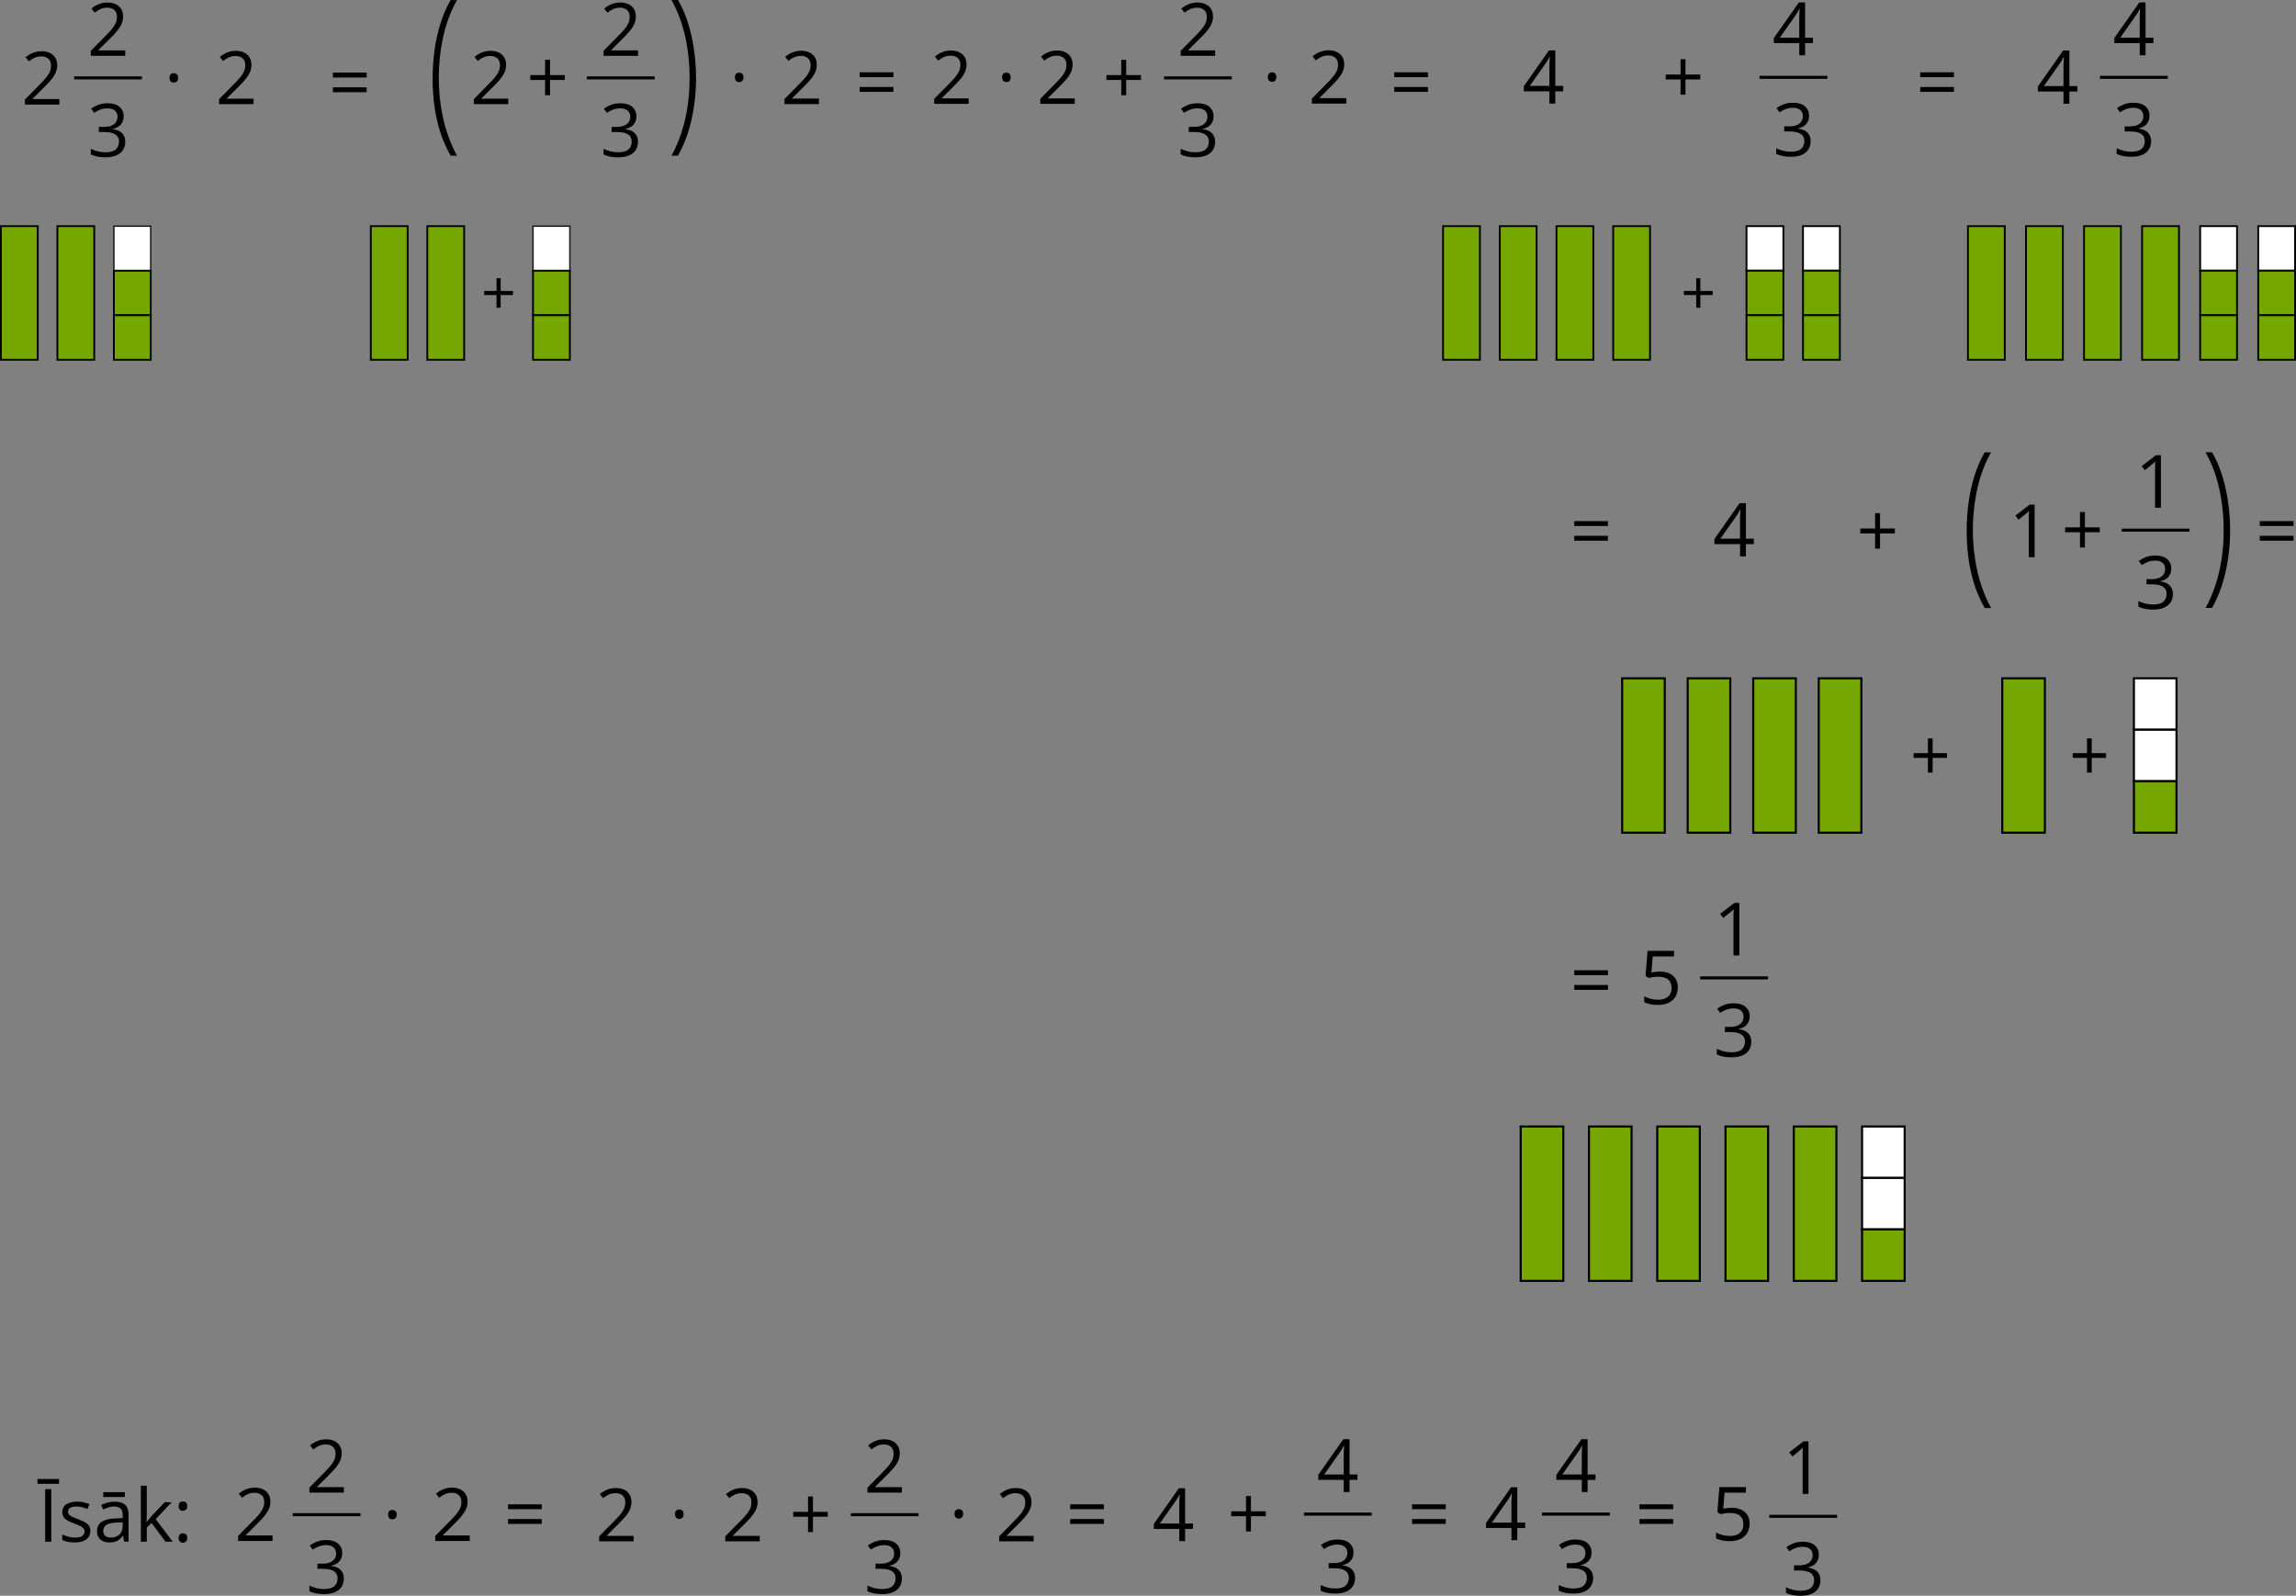 <?xml version="1.0" encoding="UTF-8"?>
<svg id="_Слой_2" data-name="Слой 2" xmlns="http://www.w3.org/2000/svg" width="1553.75" height="1080" viewBox="0 0 1553.75 1080">
  <rect x="0" y="0" width="1553.75" height="1080" fill="#808080" stroke="none"/>
  <defs>
    <style>
      .cls-1 {
        stroke: #1d1d1b;
        stroke-miterlimit: 10;
      }

      .cls-1, .cls-2, .cls-3, .cls-4 {
        fill: #fff;
      }

      .cls-5, .cls-6, .cls-7 {
        fill: #76a600;
      }

      .cls-5, .cls-6, .cls-7, .cls-8, .cls-2, .cls-3, .cls-4 {
        stroke: #000;
        stroke-miterlimit: 22.93;
      }

      .cls-5, .cls-2 {
        stroke-width: 1.22px;
      }

      .cls-6, .cls-4 {
        stroke-width: 1.41px;
      }

      .cls-7, .cls-3 {
        stroke-width: 1.41px;
      }

      .cls-8 {
        fill: none;
        stroke-width: 2.05px;
      }
    </style>
  </defs>
  <g id="_Слой_1-2" data-name="Слой 1">
    <g>
      <path d="M84.76,37.79h-23.31v-3.38l9.52-9.66c1.77-1.78,3.26-3.37,4.47-4.77,1.21-1.4,2.13-2.77,2.76-4.12.63-1.35.95-2.84.95-4.47,0-2.01-.6-3.55-1.79-4.61-1.19-1.06-2.76-1.59-4.71-1.59-1.7,0-3.21.29-4.53.88s-2.66,1.41-4.04,2.48l-2.17-2.73c.94-.79,1.97-1.5,3.08-2.12,1.11-.62,2.3-1.1,3.58-1.46,1.27-.36,2.63-.54,4.08-.54,2.19,0,4.08.38,5.67,1.14,1.59.76,2.82,1.85,3.69,3.26.87,1.41,1.3,3.09,1.3,5.04s-.37,3.63-1.12,5.24c-.75,1.61-1.79,3.21-3.14,4.79-1.35,1.58-2.92,3.26-4.72,5.03l-7.74,7.71v.17h18.18v3.7Z"/>
      <path d="M83.67,78.69c0,1.59-.31,2.97-.92,4.14-.62,1.17-1.48,2.12-2.58,2.86-1.1.74-2.4,1.25-3.89,1.55v.19c2.82.36,4.94,1.27,6.36,2.73,1.42,1.46,2.13,3.37,2.13,5.74,0,2.06-.48,3.89-1.45,5.48-.97,1.59-2.44,2.84-4.43,3.74-1.99.9-4.53,1.35-7.63,1.35-1.88,0-3.62-.15-5.22-.45-1.6-.3-3.13-.8-4.59-1.5v-3.8c1.48.73,3.08,1.3,4.82,1.72,1.74.41,3.41.62,5.04.62,3.24,0,5.59-.64,7.03-1.93,1.44-1.29,2.17-3.05,2.17-5.29,0-1.54-.4-2.79-1.2-3.74s-1.96-1.65-3.46-2.09c-1.5-.45-3.31-.67-5.41-.67h-3.55v-3.46h3.58c1.93,0,3.57-.28,4.92-.85,1.35-.57,2.37-1.37,3.08-2.4.71-1.03,1.06-2.25,1.06-3.66,0-1.8-.6-3.19-1.8-4.17-1.2-.98-2.83-1.47-4.89-1.47-1.27,0-2.42.13-3.46.39-1.04.26-2.01.62-2.92,1.07-.91.45-1.82.98-2.73,1.58l-2.04-2.77c1.3-1.01,2.88-1.87,4.75-2.6,1.87-.73,3.98-1.1,6.35-1.1,3.63,0,6.36.83,8.18,2.48,1.82,1.65,2.73,3.76,2.73,6.33Z"/>
      <line class="cls-8" x1="50.16" y1="52.71" x2="96.05" y2="52.71"/>
      <path d="M114.74,52.68c0-1.14.28-1.94.83-2.42.55-.48,1.22-.72,2.02-.72s1.52.24,2.09.72c.57.48.85,1.29.85,2.42s-.28,1.93-.85,2.45c-.57.51-1.27.77-2.09.77s-1.47-.26-2.02-.77c-.55-.51-.83-1.33-.83-2.45Z"/>
      <path d="M225.29,52.45v-3.29h22.83v3.29h-22.83ZM225.29,62.4v-3.29h22.83v3.29h-22.83Z"/>
      <path d="M431.74,37.79h-23.31v-3.38l9.52-9.66c1.77-1.78,3.26-3.37,4.47-4.77,1.21-1.4,2.13-2.77,2.76-4.12.63-1.35.95-2.84.95-4.47,0-2.01-.6-3.55-1.79-4.61-1.19-1.06-2.76-1.59-4.71-1.59-1.7,0-3.21.29-4.53.88s-2.66,1.41-4.04,2.48l-2.17-2.73c.94-.79,1.97-1.5,3.08-2.12,1.11-.62,2.3-1.1,3.58-1.46,1.27-.36,2.63-.54,4.08-.54,2.19,0,4.08.38,5.67,1.14,1.59.76,2.82,1.85,3.69,3.26.87,1.41,1.3,3.09,1.3,5.04s-.37,3.63-1.12,5.24c-.75,1.61-1.79,3.21-3.14,4.79-1.35,1.58-2.92,3.26-4.72,5.03l-7.74,7.71v.17h18.18v3.7Z"/>
      <path d="M430.64,78.69c0,1.59-.31,2.97-.92,4.14-.62,1.17-1.48,2.12-2.58,2.86-1.1.74-2.4,1.25-3.89,1.55v.19c2.82.36,4.94,1.27,6.36,2.73,1.42,1.46,2.13,3.37,2.13,5.74,0,2.06-.48,3.89-1.45,5.48-.97,1.59-2.44,2.84-4.43,3.74-1.99.9-4.53,1.35-7.63,1.35-1.88,0-3.62-.15-5.22-.45-1.6-.3-3.13-.8-4.59-1.5v-3.8c1.48.73,3.08,1.3,4.82,1.72,1.74.41,3.41.62,5.04.62,3.24,0,5.59-.64,7.03-1.93,1.44-1.29,2.17-3.05,2.17-5.29,0-1.54-.4-2.79-1.2-3.74s-1.96-1.65-3.46-2.09c-1.5-.45-3.31-.67-5.41-.67h-3.55v-3.46h3.58c1.93,0,3.57-.28,4.92-.85,1.35-.57,2.37-1.37,3.08-2.4.71-1.03,1.06-2.25,1.06-3.66,0-1.8-.6-3.19-1.8-4.17-1.2-.98-2.83-1.47-4.89-1.47-1.27,0-2.42.13-3.46.39-1.04.26-2.01.62-2.92,1.07-.91.45-1.82.98-2.73,1.58l-2.04-2.77c1.3-1.01,2.88-1.87,4.75-2.6,1.87-.73,3.98-1.1,6.35-1.1,3.63,0,6.36.83,8.18,2.48,1.82,1.65,2.73,3.76,2.73,6.33Z"/>
      <line class="cls-8" x1="397.14" y1="52.71" x2="443.03" y2="52.71"/>
      <path d="M372.21,50.82h10.03v3.31h-10.03v10.32h-3.33v-10.32h-10.03v-3.31h10.03v-10.37h3.33v10.37Z"/>
      <path d="M292.77,53.18c-.01-6.71.45-13.4,1.39-19.97.9-6.18,2.28-12.2,4.1-17.94,1.75-5.46,3.98-10.57,6.66-15.19h4.31c-4.11,7.25-7.25,15.56-9.24,24.48-2.04,9.21-3.07,18.83-3.05,28.51.01,6.41.5,12.8,1.47,19.06,1.8,12.15,5.52,23.54,10.85,33.29h-4.27c-2.68-4.61-4.95-9.68-6.77-15.1-1.83-5.59-3.2-11.47-4.1-17.52-.93-6.46-1.38-13.04-1.35-19.63Z"/>
      <path d="M469.51,72.75c-.9,6.05-2.27,11.93-4.1,17.52-1.78,5.4-4.01,10.47-6.64,15.08h-4.34c2.66-4.85,4.93-10.13,6.76-15.74,1.82-5.61,3.2-11.5,4.1-17.56.93-6.26,1.4-12.65,1.38-19.06.03-9.68-1-19.3-3.05-28.51-1.98-8.92-5.11-17.23-9.22-24.48h4.43c2.67,4.62,4.9,9.72,6.64,15.19,1.83,5.74,3.21,11.75,4.1,17.94.97,6.56,1.46,13.26,1.47,19.97-.02,6.61-.53,13.2-1.52,19.65Z"/>
      <path d="M497.33,52.35c0-1.14.28-1.94.83-2.42.55-.48,1.22-.72,2.02-.72s1.52.24,2.09.72c.57.48.85,1.29.85,2.42s-.28,1.93-.85,2.45c-.57.51-1.27.77-2.09.77s-1.47-.26-2.02-.77c-.55-.51-.83-1.33-.83-2.45Z"/>
      <path d="M581.78,52.23v-3.29h22.83v3.29h-22.83ZM581.78,62.18v-3.29h22.83v3.29h-22.83Z"/>
      <path d="M678.15,52.35c0-1.14.28-1.94.83-2.42.55-.48,1.22-.72,2.02-.72s1.52.24,2.09.72c.57.48.85,1.29.85,2.42s-.28,1.93-.85,2.45c-.57.51-1.27.77-2.09.77s-1.47-.26-2.02-.77c-.55-.51-.83-1.33-.83-2.45Z"/>
      <path d="M822.3,37.79h-23.31v-3.38l9.52-9.66c1.77-1.78,3.26-3.37,4.47-4.77,1.21-1.4,2.13-2.77,2.76-4.12.63-1.35.95-2.84.95-4.47,0-2.01-.6-3.55-1.79-4.61-1.19-1.06-2.76-1.59-4.71-1.59-1.7,0-3.21.29-4.53.88s-2.66,1.41-4.04,2.48l-2.17-2.73c.94-.79,1.97-1.5,3.08-2.12,1.11-.62,2.3-1.1,3.58-1.46,1.27-.36,2.63-.54,4.08-.54,2.19,0,4.08.38,5.67,1.14,1.59.76,2.82,1.85,3.69,3.26.87,1.41,1.3,3.09,1.3,5.04s-.37,3.63-1.12,5.24c-.75,1.61-1.79,3.21-3.14,4.79-1.35,1.58-2.92,3.26-4.72,5.03l-7.74,7.71v.17h18.18v3.7Z"/>
      <path d="M821.21,78.69c0,1.59-.31,2.97-.92,4.14-.62,1.17-1.48,2.12-2.58,2.86-1.1.74-2.4,1.25-3.89,1.55v.19c2.82.36,4.94,1.27,6.36,2.73,1.42,1.46,2.13,3.37,2.13,5.74,0,2.06-.48,3.89-1.45,5.48-.97,1.59-2.44,2.84-4.43,3.74-1.99.9-4.53,1.35-7.63,1.35-1.88,0-3.62-.15-5.22-.45-1.6-.3-3.13-.8-4.59-1.5v-3.8c1.48.73,3.08,1.3,4.82,1.72,1.74.41,3.41.62,5.04.62,3.24,0,5.59-.64,7.03-1.93,1.44-1.29,2.17-3.05,2.17-5.29,0-1.54-.4-2.79-1.2-3.74s-1.96-1.65-3.46-2.09c-1.5-.45-3.31-.67-5.41-.67h-3.55v-3.46h3.58c1.93,0,3.57-.28,4.92-.85,1.35-.57,2.37-1.37,3.08-2.4.71-1.03,1.06-2.25,1.06-3.66,0-1.8-.6-3.19-1.8-4.17-1.2-.98-2.83-1.47-4.89-1.47-1.27,0-2.42.13-3.46.39-1.04.26-2.01.62-2.92,1.07-.91.45-1.82.98-2.73,1.58l-2.04-2.77c1.3-1.01,2.88-1.87,4.75-2.6,1.87-.73,3.98-1.1,6.35-1.1,3.63,0,6.36.83,8.18,2.48,1.82,1.65,2.73,3.76,2.73,6.33Z"/>
      <line class="cls-8" x1="787.7" y1="52.71" x2="833.59" y2="52.71"/>
      <path d="M762.11,50.82h10.03v3.31h-10.03v10.32h-3.33v-10.32h-10.03v-3.31h10.03v-10.37h3.33v10.37Z"/>
      <path d="M857.95,52.13c0-1.14.28-1.94.83-2.42.55-.48,1.22-.72,2.02-.72s1.52.24,2.09.72c.57.48.85,1.29.85,2.42s-.28,1.93-.85,2.45c-.57.51-1.27.77-2.09.77s-1.47-.26-2.02-.77c-.55-.51-.83-1.33-.83-2.45Z"/>
      <path d="M943.53,52.23v-3.29h22.83v3.29h-22.83ZM943.53,62.18v-3.29h22.83v3.29h-22.83Z"/>
      <path d="M1140.59,50.45h10.03v3.31h-10.03v10.32h-3.33v-10.32h-10.03v-3.31h10.03v-10.37h3.33v10.37Z"/>
      <path d="M1224.2,78.32c0,1.59-.31,2.97-.92,4.14-.62,1.17-1.48,2.12-2.58,2.86-1.1.74-2.4,1.25-3.89,1.55v.19c2.82.36,4.94,1.27,6.36,2.73,1.42,1.46,2.13,3.37,2.13,5.74,0,2.06-.48,3.89-1.45,5.48-.97,1.59-2.44,2.84-4.43,3.74-1.99.9-4.53,1.35-7.63,1.35-1.88,0-3.62-.15-5.22-.45-1.6-.3-3.13-.8-4.59-1.5v-3.8c1.48.73,3.08,1.3,4.82,1.72,1.74.41,3.41.62,5.04.62,3.24,0,5.59-.64,7.03-1.93,1.44-1.29,2.17-3.05,2.17-5.29,0-1.54-.4-2.79-1.2-3.74s-1.96-1.65-3.46-2.09c-1.5-.45-3.31-.67-5.41-.67h-3.55v-3.46h3.58c1.93,0,3.57-.28,4.92-.85,1.35-.57,2.37-1.37,3.08-2.4.71-1.03,1.06-2.25,1.06-3.66,0-1.8-.6-3.19-1.8-4.17-1.2-.98-2.83-1.47-4.89-1.47-1.27,0-2.42.13-3.46.39-1.04.26-2.01.62-2.92,1.07-.91.45-1.82.98-2.73,1.58l-2.04-2.77c1.3-1.01,2.88-1.87,4.75-2.6,1.87-.73,3.98-1.1,6.35-1.1,3.63,0,6.36.83,8.18,2.48,1.82,1.65,2.73,3.76,2.73,6.33Z"/>
      <line class="cls-8" x1="1190.69" y1="52.34" x2="1236.58" y2="52.34"/>
      <path d="M1226.88,29.17h-5.33v8.25h-3.94v-8.25h-17.21v-3.41l16.94-24.12h4.21v23.87h5.33v3.65ZM1217.6,25.52v-11.63c0-.89,0-1.7.02-2.42.02-.72.04-1.4.07-2.02.03-.62.06-1.22.08-1.79.03-.57.05-1.13.06-1.68h-.19c-.31.65-.66,1.33-1.06,2.06-.4.72-.8,1.37-1.21,1.93l-10.98,15.55h13.19Z"/>
      <path d="M1299.44,52.23v-3.29h22.83v3.29h-22.83ZM1299.44,62.18v-3.29h22.83v3.29h-22.83Z"/>
      <path d="M1454.6,78.32c0,1.59-.31,2.97-.92,4.14-.62,1.17-1.48,2.12-2.58,2.86-1.1.74-2.4,1.25-3.89,1.55v.19c2.82.36,4.94,1.27,6.36,2.73,1.42,1.46,2.13,3.37,2.13,5.74,0,2.06-.48,3.89-1.45,5.48-.97,1.59-2.44,2.84-4.43,3.74-1.99.9-4.53,1.35-7.63,1.35-1.88,0-3.62-.15-5.22-.45-1.6-.3-3.13-.8-4.59-1.5v-3.8c1.48.73,3.08,1.3,4.82,1.72,1.74.41,3.41.62,5.04.62,3.24,0,5.59-.64,7.03-1.93,1.44-1.29,2.17-3.05,2.17-5.29,0-1.54-.4-2.79-1.2-3.74s-1.96-1.65-3.46-2.09c-1.5-.45-3.31-.67-5.41-.67h-3.55v-3.46h3.58c1.93,0,3.57-.28,4.92-.85,1.35-.57,2.37-1.37,3.08-2.4.71-1.03,1.06-2.25,1.06-3.66,0-1.8-.6-3.19-1.8-4.17-1.2-.98-2.83-1.47-4.89-1.47-1.27,0-2.42.13-3.46.39-1.04.26-2.01.62-2.92,1.07-.91.45-1.82.98-2.73,1.58l-2.04-2.77c1.3-1.01,2.88-1.87,4.75-2.6,1.87-.73,3.98-1.1,6.35-1.1,3.63,0,6.36.83,8.18,2.48,1.82,1.65,2.73,3.76,2.73,6.33Z"/>
      <line class="cls-8" x1="1421.09" y1="52.34" x2="1466.98" y2="52.34"/>
      <path d="M1457.27,29.17h-5.33v8.25h-3.94v-8.25h-17.21v-3.41l16.94-24.12h4.21v23.87h5.33v3.65ZM1448,25.52v-11.63c0-.89,0-1.7.02-2.42.02-.72.04-1.4.07-2.02.03-.62.06-1.22.08-1.79.03-.57.05-1.13.06-1.68h-.19c-.31.65-.66,1.33-1.06,2.06-.4.72-.8,1.37-1.21,1.93l-10.98,15.55h13.19Z"/>
      <rect class="cls-1" x="77.07" y="153.06" width="24.94" height="30.15"/>
      <rect class="cls-5" x="77.07" y="183.2" width="24.94" height="30.15"/>
      <rect class="cls-5" x="77.07" y="213.35" width="24.94" height="30.15"/>
      <rect class="cls-5" x="38.84" y="153.06" width="24.94" height="90.43"/>
      <rect class="cls-5" x=".61" y="153.06" width="24.94" height="90.43"/>
      <rect class="cls-1" x="360.7" y="153.06" width="24.94" height="30.15"/>
      <rect class="cls-5" x="360.7" y="183.2" width="24.94" height="30.15"/>
      <rect class="cls-5" x="360.7" y="213.35" width="24.94" height="30.15"/>
      <rect class="cls-5" x="289.17" y="153.06" width="24.94" height="90.43"/>
      <rect class="cls-5" x="250.94" y="153.06" width="24.94" height="90.43"/>
      <path d="M338.8,196.92h8.36v2.76h-8.36v8.6h-2.78v-8.6h-8.36v-2.76h8.36v-8.64h2.78v8.64Z"/>
      <rect class="cls-5" x="976.55" y="153.06" width="24.94" height="90.43"/>
      <rect class="cls-5" x="1014.93" y="153.06" width="24.94" height="90.43"/>
      <rect class="cls-5" x="1053.3" y="153.06" width="24.94" height="90.43"/>
      <rect class="cls-5" x="1091.68" y="153.06" width="24.94" height="90.43"/>
      <rect class="cls-2" x="1220.13" y="153.06" width="24.94" height="30.15"/>
      <rect class="cls-5" x="1220.13" y="183.2" width="24.94" height="30.15"/>
      <rect class="cls-5" x="1220.13" y="213.35" width="24.94" height="30.15"/>
      <rect class="cls-2" x="1181.9" y="153.06" width="24.94" height="30.15"/>
      <rect class="cls-5" x="1181.9" y="183.2" width="24.94" height="30.15"/>
      <rect class="cls-5" x="1181.9" y="213.35" width="24.94" height="30.15"/>
      <path d="M1150.65,196.92h8.36v2.76h-8.36v8.6h-2.78v-8.6h-8.36v-2.76h8.36v-8.64h2.78v8.64Z"/>
      <rect class="cls-5" x="1331.74" y="153.06" width="24.94" height="90.43"/>
      <rect class="cls-5" x="1371.03" y="153.06" width="24.94" height="90.43"/>
      <rect class="cls-5" x="1410.32" y="153.06" width="24.94" height="90.43"/>
      <rect class="cls-5" x="1449.61" y="153.06" width="24.94" height="90.43"/>
      <rect class="cls-2" x="1528.19" y="153.06" width="24.94" height="30.15"/>
      <rect class="cls-5" x="1528.19" y="183.2" width="24.94" height="30.15"/>
      <rect class="cls-5" x="1528.19" y="213.35" width="24.94" height="30.15"/>
      <rect class="cls-2" x="1488.9" y="153.06" width="24.94" height="30.15"/>
      <rect class="cls-5" x="1488.9" y="183.2" width="24.94" height="30.15"/>
      <rect class="cls-5" x="1488.9" y="213.35" width="24.94" height="30.15"/>
      <path d="M1065.33,355.99v-3.29h22.83v3.29h-22.83ZM1065.33,365.94v-3.29h22.83v3.29h-22.83Z"/>
      <path d="M1272.25,357.69h10.03v3.31h-10.03v10.32h-3.33v-10.32h-10.03v-3.31h10.03v-10.37h3.33v10.37Z"/>
      <path d="M1469.34,384.78c0,1.59-.31,2.97-.92,4.14-.62,1.17-1.48,2.12-2.58,2.86-1.1.74-2.4,1.25-3.89,1.55v.19c2.82.36,4.94,1.27,6.36,2.73,1.42,1.46,2.13,3.37,2.13,5.74,0,2.06-.48,3.89-1.45,5.48-.97,1.59-2.44,2.84-4.43,3.74-1.99.9-4.53,1.35-7.63,1.35-1.88,0-3.62-.15-5.22-.45-1.6-.3-3.13-.8-4.59-1.5v-3.8c1.48.73,3.08,1.3,4.82,1.72,1.74.41,3.41.62,5.04.62,3.24,0,5.59-.64,7.03-1.93,1.44-1.29,2.17-3.05,2.17-5.29,0-1.54-.4-2.79-1.2-3.74s-1.96-1.65-3.46-2.09c-1.5-.45-3.31-.67-5.41-.67h-3.55v-3.46h3.58c1.93,0,3.57-.28,4.92-.85,1.35-.57,2.37-1.37,3.08-2.4.71-1.03,1.06-2.25,1.06-3.66,0-1.8-.6-3.19-1.8-4.17-1.2-.98-2.83-1.47-4.89-1.47-1.27,0-2.42.13-3.46.39-1.04.26-2.01.62-2.92,1.07-.91.45-1.82.98-2.73,1.58l-2.04-2.77c1.3-1.01,2.88-1.87,4.75-2.6,1.87-.73,3.98-1.1,6.35-1.1,3.63,0,6.36.83,8.18,2.48,1.82,1.65,2.73,3.76,2.73,6.33Z"/>
      <line class="cls-8" x1="1435.83" y1="358.8" x2="1481.72" y2="358.8"/>
      <path d="M1410.9,356.91h10.03v3.31h-10.03v10.32h-3.33v-10.32h-10.03v-3.31h10.03v-10.37h3.33v10.37Z"/>
      <path d="M1330.9,359.27c-.01-6.71.45-13.4,1.39-19.97.9-6.18,2.28-12.2,4.1-17.94,1.75-5.46,3.98-10.57,6.66-15.19h4.31c-4.11,7.25-7.25,15.56-9.24,24.48-2.04,9.21-3.07,18.83-3.05,28.51.01,6.41.5,12.8,1.47,19.06,1.8,12.15,5.52,23.54,10.85,33.29h-4.27c-2.68-4.61-4.95-9.68-6.77-15.1-1.83-5.59-3.2-11.47-4.1-17.52-.93-6.46-1.38-13.04-1.35-19.63Z"/>
      <path d="M1507.65,378.84c-.9,6.05-2.27,11.93-4.1,17.52-1.78,5.4-4.01,10.47-6.64,15.08h-4.34c2.66-4.85,4.93-10.13,6.76-15.74,1.82-5.61,3.2-11.5,4.1-17.56.93-6.26,1.4-12.65,1.38-19.06.03-9.68-1-19.3-3.05-28.51-1.98-8.92-5.11-17.23-9.22-24.48h4.43c2.67,4.62,4.9,9.72,6.64,15.19,1.83,5.74,3.21,11.75,4.1,17.94.97,6.56,1.46,13.26,1.47,19.97-.02,6.61-.53,13.2-1.52,19.65Z"/>
      <path d="M1462.32,343.63h-3.94v-25.21c0-.96,0-1.78.01-2.47,0-.69.02-1.32.05-1.9.02-.58.06-1.16.11-1.76-.5.52-.97.96-1.41,1.33s-.98.82-1.63,1.35l-4.06,3.26-2.12-2.75,9.64-7.42h3.36v35.58Z"/>
      <path d="M1529.25,355.99v-3.29h22.83v3.29h-22.83ZM1529.25,365.94v-3.29h22.83v3.29h-22.83Z"/>
      <rect class="cls-6" x="1097.75" y="459.07" width="28.82" height="104.5"/>
      <rect class="cls-6" x="1142.1" y="459.07" width="28.82" height="104.5"/>
      <rect class="cls-6" x="1186.45" y="459.07" width="28.82" height="104.5"/>
      <rect class="cls-6" x="1230.79" y="459.07" width="28.82" height="104.5"/>
      <rect class="cls-6" x="1354.97" y="459.07" width="28.82" height="104.5"/>
      <rect class="cls-4" x="1444.06" y="459.07" width="28.82" height="34.83"/>
      <rect class="cls-4" x="1444.06" y="493.9" width="28.82" height="34.83"/>
      <rect class="cls-6" x="1444.06" y="528.74" width="28.82" height="34.83"/>
      <path d="M1307.86,509.75h9.66v3.19h-9.66v9.94h-3.21v-9.94h-9.66v-3.19h9.66v-9.98h3.21v9.98Z"/>
      <path d="M1415.53,509.75h9.66v3.19h-9.66v9.94h-3.21v-9.94h-9.66v-3.19h9.66v-9.98h3.21v9.98Z"/>
      <path d="M1065.33,659.97v-3.29h22.83v3.29h-22.83ZM1065.33,669.92v-3.29h22.83v3.29h-22.83Z"/>
      <path d="M1184.04,687.82c0,1.59-.31,2.97-.92,4.14-.62,1.17-1.48,2.12-2.58,2.86-1.1.74-2.4,1.25-3.89,1.55v.19c2.82.36,4.94,1.27,6.36,2.73,1.42,1.46,2.13,3.37,2.13,5.74,0,2.06-.48,3.89-1.45,5.48-.97,1.59-2.44,2.84-4.43,3.74-1.99.9-4.53,1.35-7.63,1.35-1.88,0-3.62-.15-5.22-.45-1.6-.3-3.13-.8-4.59-1.5v-3.8c1.48.73,3.08,1.3,4.82,1.72,1.74.41,3.41.62,5.04.62,3.24,0,5.59-.64,7.03-1.93,1.44-1.29,2.17-3.05,2.17-5.29,0-1.54-.4-2.79-1.2-3.74s-1.96-1.65-3.46-2.09c-1.5-.45-3.31-.67-5.41-.67h-3.55v-3.46h3.58c1.93,0,3.57-.28,4.92-.85,1.35-.57,2.37-1.37,3.08-2.4.71-1.03,1.06-2.25,1.06-3.66,0-1.8-.6-3.19-1.8-4.17-1.2-.98-2.83-1.47-4.89-1.47-1.27,0-2.42.13-3.46.39-1.04.26-2.01.62-2.92,1.07-.91.45-1.82.98-2.73,1.58l-2.04-2.77c1.3-1.01,2.88-1.87,4.75-2.6,1.87-.73,3.98-1.1,6.35-1.1,3.63,0,6.36.83,8.18,2.48,1.82,1.65,2.73,3.76,2.73,6.33Z"/>
      <line class="cls-8" x1="1150.53" y1="661.84" x2="1196.42" y2="661.84"/>
      <path d="M1177.02,646.66h-3.94v-25.21c0-.96,0-1.78.01-2.47,0-.69.02-1.32.05-1.9.02-.58.06-1.16.11-1.76-.5.52-.97.96-1.41,1.33s-.98.82-1.63,1.35l-4.06,3.26-2.12-2.75,9.64-7.42h3.36v35.58Z"/>
      <rect class="cls-7" x="1029.09" y="762.4" width="28.82" height="104.5"/>
      <rect class="cls-7" x="1075.3" y="762.4" width="28.82" height="104.5"/>
      <rect class="cls-7" x="1121.5" y="762.4" width="28.82" height="104.5"/>
      <rect class="cls-7" x="1167.7" y="762.4" width="28.82" height="104.5"/>
      <rect class="cls-7" x="1213.9" y="762.4" width="28.82" height="104.5"/>
      <rect class="cls-3" x="1260.1" y="762.4" width="28.82" height="34.83"/>
      <rect class="cls-3" x="1260.1" y="797.24" width="28.82" height="34.83"/>
      <rect class="cls-7" x="1260.1" y="832.07" width="28.82" height="34.83"/>
      <path d="M40.16,70.76h-23.31v-3.38l9.52-9.66c1.77-1.78,3.26-3.37,4.47-4.77,1.21-1.4,2.13-2.77,2.76-4.12.63-1.35.95-2.84.95-4.47,0-2.01-.6-3.55-1.79-4.61-1.19-1.06-2.76-1.59-4.71-1.59-1.7,0-3.21.29-4.53.88s-2.66,1.41-4.04,2.48l-2.17-2.73c.94-.79,1.97-1.5,3.08-2.12,1.11-.62,2.3-1.1,3.58-1.46,1.27-.36,2.63-.54,4.08-.54,2.19,0,4.08.38,5.67,1.14,1.59.76,2.82,1.85,3.69,3.26.87,1.41,1.3,3.09,1.3,5.04s-.37,3.63-1.12,5.24c-.75,1.61-1.79,3.21-3.14,4.79-1.35,1.58-2.92,3.26-4.72,5.03l-7.74,7.71v.17h18.18v3.7Z"/>
      <path d="M171.59,70.49h-23.31v-3.38l9.52-9.66c1.77-1.78,3.26-3.37,4.47-4.77,1.21-1.4,2.13-2.77,2.76-4.12.63-1.35.95-2.84.95-4.47,0-2.01-.6-3.55-1.79-4.61-1.19-1.06-2.76-1.59-4.71-1.59-1.7,0-3.21.29-4.53.88s-2.66,1.41-4.04,2.48l-2.17-2.73c.94-.79,1.97-1.5,3.08-2.12,1.11-.62,2.3-1.1,3.58-1.46,1.27-.36,2.63-.54,4.08-.54,2.19,0,4.08.38,5.67,1.14,1.59.76,2.82,1.85,3.69,3.26.87,1.41,1.3,3.09,1.3,5.04s-.37,3.63-1.12,5.24c-.75,1.61-1.79,3.21-3.14,4.79-1.35,1.58-2.92,3.26-4.72,5.03l-7.74,7.71v.17h18.18v3.7Z"/>
      <path d="M343.95,70.49h-23.31v-3.38l9.52-9.66c1.77-1.78,3.26-3.37,4.47-4.77,1.21-1.4,2.13-2.77,2.76-4.12.63-1.35.95-2.84.95-4.47,0-2.01-.6-3.55-1.79-4.61-1.19-1.06-2.76-1.59-4.71-1.59-1.7,0-3.21.29-4.53.88s-2.66,1.41-4.04,2.48l-2.17-2.73c.94-.79,1.97-1.5,3.08-2.12,1.11-.62,2.3-1.1,3.58-1.46,1.27-.36,2.63-.54,4.08-.54,2.19,0,4.08.38,5.67,1.14,1.59.76,2.82,1.85,3.69,3.26.87,1.41,1.3,3.09,1.3,5.04s-.37,3.63-1.12,5.24c-.75,1.61-1.79,3.21-3.14,4.79-1.35,1.58-2.92,3.26-4.72,5.03l-7.74,7.71v.17h18.18v3.7Z"/>
      <path d="M554.18,70.43h-23.31v-3.38l9.52-9.66c1.77-1.78,3.26-3.37,4.47-4.77,1.21-1.4,2.13-2.77,2.76-4.12.63-1.35.95-2.84.95-4.47,0-2.01-.6-3.55-1.79-4.61-1.19-1.06-2.76-1.59-4.71-1.59-1.7,0-3.21.29-4.53.88s-2.66,1.41-4.04,2.48l-2.17-2.73c.94-.79,1.97-1.5,3.08-2.12,1.11-.62,2.3-1.1,3.58-1.46,1.27-.36,2.63-.54,4.08-.54,2.19,0,4.08.38,5.67,1.14,1.59.76,2.82,1.85,3.69,3.26.87,1.41,1.3,3.09,1.3,5.04s-.37,3.63-1.12,5.24c-.75,1.61-1.79,3.21-3.14,4.79-1.35,1.58-2.92,3.26-4.72,5.03l-7.74,7.71v.17h18.18v3.7Z"/>
      <path d="M655.52,70.27h-23.31v-3.38l9.52-9.66c1.77-1.78,3.26-3.37,4.47-4.77,1.21-1.4,2.13-2.77,2.76-4.12.63-1.35.95-2.84.95-4.47,0-2.01-.6-3.55-1.79-4.61-1.19-1.06-2.76-1.59-4.71-1.59-1.7,0-3.21.29-4.53.88s-2.66,1.41-4.04,2.48l-2.17-2.73c.94-.79,1.97-1.5,3.08-2.12,1.11-.62,2.3-1.1,3.58-1.46,1.27-.36,2.63-.54,4.08-.54,2.19,0,4.08.38,5.67,1.14,1.59.76,2.82,1.85,3.69,3.26.87,1.41,1.3,3.09,1.3,5.04s-.37,3.63-1.12,5.24c-.75,1.61-1.79,3.21-3.14,4.79-1.35,1.58-2.92,3.26-4.72,5.03l-7.74,7.71v.17h18.18v3.7Z"/>
      <path d="M727.3,70.27h-23.31v-3.38l9.52-9.66c1.77-1.78,3.26-3.37,4.47-4.77,1.21-1.4,2.13-2.77,2.76-4.12.63-1.35.95-2.84.95-4.47,0-2.01-.6-3.55-1.79-4.61-1.19-1.06-2.76-1.59-4.71-1.59-1.7,0-3.21.29-4.53.88s-2.66,1.41-4.04,2.48l-2.17-2.73c.94-.79,1.97-1.5,3.08-2.12,1.11-.62,2.3-1.1,3.58-1.46,1.27-.36,2.63-.54,4.08-.54,2.19,0,4.08.38,5.67,1.14,1.59.76,2.82,1.85,3.69,3.26.87,1.41,1.3,3.09,1.3,5.04s-.37,3.63-1.12,5.24c-.75,1.61-1.79,3.21-3.14,4.79-1.35,1.58-2.92,3.26-4.72,5.03l-7.74,7.71v.17h18.18v3.7Z"/>
      <path d="M911.08,70.12h-23.31v-3.38l9.52-9.66c1.77-1.78,3.26-3.37,4.47-4.77,1.21-1.4,2.13-2.77,2.76-4.12.63-1.35.95-2.84.95-4.47,0-2.01-.6-3.55-1.79-4.61-1.19-1.06-2.76-1.59-4.71-1.59-1.7,0-3.21.29-4.53.88s-2.66,1.41-4.04,2.48l-2.17-2.73c.94-.79,1.97-1.5,3.08-2.12,1.11-.62,2.3-1.1,3.58-1.46,1.27-.36,2.63-.54,4.08-.54,2.19,0,4.08.38,5.67,1.14,1.59.76,2.82,1.85,3.69,3.26.87,1.41,1.3,3.09,1.3,5.04s-.37,3.63-1.12,5.24c-.75,1.61-1.79,3.21-3.14,4.79-1.35,1.58-2.92,3.26-4.72,5.03l-7.74,7.71v.17h18.18v3.7Z"/>
      <path d="M1057.86,61.81h-5.37v8.31h-3.97v-8.31h-17.34v-3.43l17.07-24.3h4.24v24.06h5.37v3.68ZM1048.52,58.13v-11.72c0-.9,0-1.71.02-2.44.02-.73.04-1.41.07-2.04.03-.63.06-1.23.09-1.8.02-.57.04-1.14.06-1.69h-.2c-.31.65-.67,1.34-1.07,2.07-.4.73-.81,1.38-1.21,1.95l-11.06,15.67h13.29Z"/>
      <path d="M1405.76,61.94h-5.37v8.31h-3.97v-8.31h-17.34v-3.43l17.07-24.3h4.24v24.06h5.37v3.68ZM1396.42,58.26v-11.72c0-.9,0-1.71.02-2.44.02-.73.04-1.41.07-2.04.03-.63.06-1.23.09-1.8.02-.57.04-1.14.06-1.69h-.2c-.31.65-.67,1.34-1.07,2.07-.4.73-.81,1.38-1.21,1.95l-11.06,15.67h13.29Z"/>
      <path d="M1186.86,368.25h-5.37v8.31h-3.97v-8.31h-17.34v-3.43l17.07-24.3h4.24v24.06h5.37v3.68ZM1177.52,364.57v-11.72c0-.9,0-1.71.02-2.44.02-.73.04-1.41.07-2.04.03-.63.06-1.23.09-1.8.02-.57.04-1.14.06-1.69h-.2c-.31.65-.67,1.34-1.07,2.07-.4.73-.81,1.38-1.21,1.95l-11.06,15.67h13.29Z"/>
      <path d="M1376.86,377.11h-3.94v-25.21c0-.96,0-1.78.01-2.47,0-.69.02-1.32.05-1.9.02-.58.06-1.16.11-1.76-.5.52-.97.96-1.41,1.33s-.98.82-1.63,1.35l-4.06,3.26-2.12-2.75,9.64-7.42h3.36v35.58Z"/>
      <path d="M1123.3,657.57c2.45,0,4.58.42,6.39,1.25,1.81.83,3.21,2.04,4.21,3.62,1,1.58,1.49,3.5,1.49,5.75,0,2.47-.53,4.59-1.6,6.38-1.07,1.79-2.61,3.16-4.62,4.12-2.01.96-4.41,1.44-7.21,1.44-1.88,0-3.62-.16-5.23-.49-1.61-.33-2.97-.82-4.07-1.48v-3.9c1.2.72,2.66,1.3,4.37,1.73,1.71.43,3.37.64,4.99.64,1.83,0,3.43-.29,4.8-.88,1.37-.58,2.44-1.47,3.21-2.67.77-1.19,1.15-2.69,1.15-4.5,0-2.4-.74-4.26-2.21-5.57-1.47-1.31-3.8-1.96-6.97-1.96-1.02,0-2.14.08-3.36.25-1.22.16-2.22.35-3.01.54l-2.07-1.36,1.38-16.93h17.94v3.75h-14.44l-.91,10.88c.63-.13,1.43-.27,2.42-.41.99-.14,2.11-.21,3.36-.21Z"/>
      <g>
        <path d="M39.95,1000.98v3.26h-14.58v-3.26h14.58ZM30.56,1043.43v-35.58h4.14v35.58h-4.14Z"/>
        <path d="M61.13,1036.12c0,1.7-.43,3.14-1.28,4.3-.85,1.16-2.07,2.03-3.65,2.62s-3.47.88-5.66.88c-1.87,0-3.48-.15-4.84-.44s-2.56-.71-3.58-1.24v-3.72c1.09.54,2.38,1.02,3.89,1.46s3.05.66,4.62.66c2.3,0,3.97-.37,5.01-1.12,1.04-.75,1.56-1.76,1.56-3.04,0-.73-.21-1.37-.62-1.93s-1.11-1.1-2.08-1.63c-.97-.53-2.32-1.11-4.04-1.74-1.7-.65-3.18-1.29-4.42-1.93-1.24-.64-2.2-1.42-2.87-2.35-.67-.92-1.01-2.13-1.01-3.6,0-2.25.91-3.99,2.74-5.2,1.83-1.21,4.22-1.81,7.19-1.81,1.61,0,3.11.16,4.51.47,1.4.32,2.71.74,3.93,1.28l-1.36,3.24c-1.1-.47-2.28-.87-3.53-1.19-1.25-.32-2.52-.49-3.82-.49-1.87,0-3.3.31-4.3.92-1,.62-1.5,1.46-1.5,2.53,0,.83.23,1.51.69,2.04s1.2,1.04,2.23,1.51c1.02.47,2.37,1.02,4.04,1.65,1.67.62,3.12,1.25,4.33,1.91s2.15,1.45,2.81,2.38c.66.93.99,2.13.99,3.59Z"/>
        <path d="M77.6,1016.31c3.18,0,5.54.71,7.08,2.14,1.54,1.43,2.31,3.71,2.31,6.84v18.13h-2.94l-.78-3.94h-.19c-.75.97-1.53,1.79-2.34,2.45-.81.66-1.75,1.15-2.81,1.48-1.06.33-2.36.5-3.91.5-1.62,0-3.06-.28-4.32-.85-1.26-.57-2.25-1.43-2.97-2.58-.72-1.15-1.08-2.61-1.08-4.38,0-2.66,1.05-4.7,3.16-6.13,2.11-1.43,5.32-2.21,9.64-2.34l4.6-.19v-1.63c0-2.3-.5-3.92-1.48-4.84-.99-.92-2.38-1.39-4.19-1.39-1.4,0-2.73.2-3.99.61-1.27.41-2.47.88-3.6,1.44l-1.24-3.07c1.2-.62,2.58-1.14,4.14-1.58s3.2-.66,4.92-.66ZM83.01,1030.28l-4.06.17c-3.33.13-5.67.67-7.03,1.63-1.36.96-2.04,2.31-2.04,4.06,0,1.53.46,2.65,1.39,3.38s2.15,1.1,3.67,1.1c2.37,0,4.31-.66,5.82-1.97s2.26-3.29,2.26-5.91v-2.46ZM84.47,1009.91v3.26h-14.58v-3.26h14.58Z"/>
        <path d="M99.33,1005.56v19.66c0,.65-.02,1.44-.07,2.37-.05.93-.09,1.76-.12,2.47h.17c.34-.42.84-1.05,1.5-1.87s1.21-1.49,1.67-2l8.86-9.44h4.75l-10.73,11.39,11.51,15.28h-4.87l-9.42-12.63-3.24,2.97v9.66h-4.02v-37.87h4.02Z"/>
        <path d="M120.9,1019.31c0-1.17.28-1.99.83-2.47.55-.48,1.22-.72,2.02-.72s1.52.24,2.09.72c.57.48.85,1.3.85,2.47,0,1.1-.28,1.91-.85,2.41-.57.5-1.27.75-2.09.75s-1.47-.25-2.02-.75c-.55-.5-.83-1.31-.83-2.41ZM120.9,1040.89c0-1.14.28-1.94.83-2.42.55-.48,1.22-.72,2.02-.72s1.52.24,2.09.72c.57.48.85,1.29.85,2.42s-.28,1.93-.85,2.45c-.57.51-1.27.77-2.09.77s-1.47-.26-2.02-.77c-.55-.51-.83-1.33-.83-2.45Z"/>
        <path d="M232.68,1010.2h-23.31v-3.38l9.52-9.66c1.77-1.78,3.26-3.37,4.47-4.77,1.21-1.4,2.13-2.77,2.76-4.12.63-1.35.95-2.84.95-4.47,0-2.01-.6-3.55-1.79-4.61-1.19-1.06-2.76-1.59-4.71-1.59-1.7,0-3.21.29-4.53.88s-2.66,1.41-4.04,2.48l-2.17-2.73c.94-.79,1.97-1.5,3.08-2.12,1.11-.62,2.3-1.1,3.58-1.46,1.27-.36,2.63-.54,4.08-.54,2.19,0,4.08.38,5.67,1.14,1.59.76,2.82,1.85,3.69,3.26.87,1.41,1.3,3.09,1.3,5.04s-.37,3.63-1.12,5.24c-.75,1.61-1.79,3.21-3.14,4.79-1.35,1.58-2.92,3.26-4.72,5.03l-7.74,7.71v.17h18.18v3.7Z"/>
        <path d="M231.59,1051.1c0,1.59-.31,2.97-.92,4.14-.62,1.17-1.48,2.12-2.58,2.86-1.1.74-2.4,1.25-3.89,1.55v.19c2.82.36,4.94,1.27,6.36,2.73,1.42,1.46,2.13,3.37,2.13,5.74,0,2.06-.48,3.89-1.45,5.48-.97,1.59-2.44,2.84-4.43,3.74-1.99.9-4.53,1.35-7.63,1.35-1.88,0-3.62-.15-5.22-.45-1.6-.3-3.13-.8-4.59-1.5v-3.8c1.48.73,3.08,1.3,4.82,1.72,1.74.41,3.41.62,5.04.62,3.24,0,5.59-.64,7.03-1.93,1.44-1.29,2.17-3.05,2.17-5.29,0-1.54-.4-2.79-1.2-3.74s-1.96-1.65-3.46-2.09c-1.5-.45-3.31-.67-5.41-.67h-3.55v-3.46h3.58c1.93,0,3.57-.28,4.92-.85,1.35-.57,2.37-1.37,3.08-2.4.71-1.03,1.06-2.25,1.06-3.66,0-1.8-.6-3.19-1.8-4.17-1.2-.98-2.83-1.47-4.89-1.47-1.27,0-2.42.13-3.46.39-1.04.26-2.01.62-2.92,1.07-.91.45-1.82.98-2.73,1.58l-2.04-2.77c1.3-1.01,2.88-1.87,4.75-2.6,1.87-.73,3.98-1.1,6.35-1.1,3.63,0,6.36.83,8.18,2.48,1.82,1.65,2.73,3.76,2.73,6.33Z"/>
        <line class="cls-8" x1="198.08" y1="1025.12" x2="243.97" y2="1025.12"/>
        <path d="M262.66,1025.08c0-1.14.28-1.94.83-2.42.55-.48,1.22-.72,2.02-.72s1.52.24,2.09.72c.57.48.85,1.29.85,2.42s-.28,1.93-.85,2.45c-.57.51-1.27.77-2.09.77s-1.47-.26-2.02-.77c-.55-.51-.83-1.33-.83-2.45Z"/>
        <path d="M343.78,1021.42v-3.29h22.83v3.29h-22.83ZM343.78,1031.37v-3.29h22.83v3.29h-22.83Z"/>
        <path d="M456.81,1024.76c0-1.14.28-1.94.83-2.42.55-.48,1.22-.72,2.02-.72s1.52.24,2.09.72c.57.48.85,1.29.85,2.42s-.28,1.93-.85,2.45c-.57.51-1.27.77-2.09.77s-1.47-.26-2.02-.77c-.55-.51-.83-1.33-.83-2.45Z"/>
        <path d="M610.34,1010.2h-23.31v-3.38l9.52-9.66c1.77-1.78,3.26-3.37,4.47-4.77,1.21-1.4,2.13-2.77,2.76-4.12.63-1.35.95-2.84.95-4.47,0-2.01-.6-3.55-1.79-4.61-1.19-1.06-2.76-1.59-4.71-1.59-1.7,0-3.21.29-4.53.88s-2.66,1.41-4.04,2.48l-2.17-2.73c.94-.79,1.97-1.5,3.08-2.12,1.11-.62,2.3-1.1,3.58-1.46,1.27-.36,2.63-.54,4.08-.54,2.19,0,4.08.38,5.67,1.14,1.59.76,2.82,1.85,3.69,3.26.87,1.41,1.3,3.09,1.3,5.04s-.37,3.63-1.12,5.24c-.75,1.61-1.79,3.21-3.14,4.79-1.35,1.58-2.92,3.26-4.72,5.03l-7.74,7.71v.17h18.18v3.7Z"/>
        <path d="M609.24,1051.1c0,1.59-.31,2.97-.92,4.14-.62,1.17-1.48,2.12-2.58,2.86-1.1.74-2.4,1.25-3.89,1.55v.19c2.82.36,4.94,1.27,6.36,2.73,1.42,1.46,2.13,3.37,2.13,5.74,0,2.06-.48,3.89-1.45,5.48-.97,1.59-2.44,2.84-4.43,3.74-1.99.9-4.53,1.35-7.63,1.35-1.88,0-3.62-.15-5.22-.45-1.6-.3-3.13-.8-4.59-1.5v-3.8c1.48.73,3.08,1.3,4.82,1.72,1.74.41,3.41.62,5.04.62,3.24,0,5.59-.64,7.03-1.93,1.44-1.29,2.17-3.05,2.17-5.29,0-1.54-.4-2.79-1.2-3.74s-1.96-1.65-3.46-2.09c-1.5-.45-3.31-.67-5.41-.67h-3.55v-3.46h3.58c1.93,0,3.57-.28,4.92-.85,1.35-.57,2.37-1.37,3.08-2.4.71-1.03,1.06-2.25,1.06-3.66,0-1.8-.6-3.19-1.8-4.17-1.2-.98-2.83-1.47-4.89-1.47-1.27,0-2.42.13-3.46.39-1.04.26-2.01.62-2.92,1.07-.91.45-1.82.98-2.73,1.58l-2.04-2.77c1.3-1.01,2.88-1.87,4.75-2.6,1.87-.73,3.98-1.1,6.35-1.1,3.63,0,6.36.83,8.18,2.48,1.82,1.65,2.73,3.76,2.73,6.33Z"/>
        <line class="cls-8" x1="575.73" y1="1025.12" x2="621.62" y2="1025.12"/>
        <path d="M550.15,1023.22h10.03v3.31h-10.03v10.32h-3.33v-10.32h-10.03v-3.31h10.03v-10.37h3.33v10.37Z"/>
        <path d="M645.98,1024.54c0-1.14.28-1.94.83-2.42.55-.48,1.22-.72,2.02-.72s1.52.24,2.09.72c.57.48.85,1.29.85,2.42s-.28,1.93-.85,2.45c-.57.51-1.27.77-2.09.77s-1.47-.26-2.02-.77c-.55-.51-.83-1.33-.83-2.45Z"/>
        <path d="M724.22,1021.42v-3.29h22.83v3.29h-22.83ZM724.22,1031.37v-3.29h22.83v3.29h-22.83Z"/>
        <path d="M846.53,1022.85h10.03v3.31h-10.03v10.32h-3.33v-10.32h-10.03v-3.31h10.03v-10.37h3.33v10.37Z"/>
        <path d="M915.92,1050.73c0,1.59-.31,2.97-.92,4.14-.62,1.17-1.48,2.12-2.58,2.86-1.1.74-2.4,1.25-3.89,1.55v.19c2.82.36,4.94,1.27,6.36,2.73,1.42,1.46,2.13,3.37,2.13,5.74,0,2.06-.48,3.89-1.45,5.48-.97,1.59-2.44,2.84-4.43,3.74-1.99.9-4.53,1.35-7.63,1.35-1.88,0-3.62-.15-5.22-.45-1.6-.3-3.13-.8-4.59-1.5v-3.8c1.48.73,3.08,1.3,4.82,1.72,1.74.41,3.41.62,5.04.62,3.24,0,5.59-.64,7.03-1.93,1.44-1.29,2.17-3.05,2.17-5.29,0-1.54-.4-2.79-1.2-3.74s-1.96-1.65-3.46-2.09c-1.5-.45-3.31-.67-5.41-.67h-3.55v-3.46h3.58c1.93,0,3.57-.28,4.92-.85,1.35-.57,2.37-1.37,3.08-2.4.71-1.03,1.06-2.25,1.06-3.66,0-1.8-.6-3.19-1.8-4.17-1.2-.98-2.83-1.47-4.89-1.47-1.27,0-2.42.13-3.46.39-1.04.26-2.01.62-2.92,1.07-.91.45-1.82.98-2.73,1.58l-2.04-2.77c1.3-1.01,2.88-1.87,4.75-2.6,1.87-.73,3.98-1.1,6.35-1.1,3.63,0,6.36.83,8.18,2.48,1.82,1.65,2.73,3.76,2.73,6.33Z"/>
        <line class="cls-8" x1="882.41" y1="1024.75" x2="928.3" y2="1024.75"/>
        <path d="M918.59,1001.58h-5.33v8.25h-3.94v-8.25h-17.21v-3.41l16.94-24.12h4.21v23.87h5.33v3.65ZM909.32,997.93v-11.63c0-.89,0-1.7.02-2.42.02-.72.04-1.4.07-2.02.03-.62.06-1.22.08-1.79.03-.57.05-1.13.06-1.68h-.19c-.31.65-.66,1.33-1.06,2.06-.4.72-.8,1.37-1.21,1.93l-10.98,15.55h13.19Z"/>
        <path d="M955.55,1021.42v-3.29h22.83v3.29h-22.83ZM955.55,1031.37v-3.29h22.83v3.29h-22.83Z"/>
        <path d="M1077.01,1050.73c0,1.59-.31,2.97-.92,4.14-.62,1.17-1.48,2.12-2.58,2.86-1.1.74-2.4,1.25-3.89,1.55v.19c2.82.36,4.94,1.27,6.36,2.73,1.42,1.46,2.13,3.37,2.13,5.74,0,2.06-.48,3.89-1.45,5.48-.97,1.59-2.44,2.84-4.43,3.74-1.99.9-4.53,1.35-7.63,1.35-1.88,0-3.62-.15-5.22-.45-1.6-.3-3.13-.8-4.59-1.5v-3.8c1.48.73,3.08,1.3,4.82,1.72,1.74.41,3.41.62,5.04.62,3.24,0,5.59-.64,7.03-1.93,1.44-1.29,2.17-3.05,2.17-5.29,0-1.54-.4-2.79-1.2-3.74s-1.96-1.65-3.46-2.09c-1.5-.45-3.31-.67-5.41-.67h-3.55v-3.46h3.58c1.93,0,3.57-.28,4.92-.85,1.35-.57,2.37-1.37,3.08-2.4.71-1.03,1.06-2.25,1.06-3.66,0-1.8-.6-3.19-1.8-4.17-1.2-.98-2.83-1.47-4.89-1.47-1.27,0-2.42.13-3.46.39-1.04.26-2.01.62-2.92,1.07-.91.45-1.82.98-2.73,1.58l-2.04-2.77c1.3-1.01,2.88-1.87,4.75-2.6,1.87-.73,3.98-1.1,6.35-1.1,3.63,0,6.36.83,8.18,2.48,1.82,1.65,2.73,3.76,2.73,6.33Z"/>
        <line class="cls-8" x1="1043.51" y1="1024.75" x2="1089.4" y2="1024.75"/>
        <path d="M1079.69,1001.58h-5.33v8.25h-3.94v-8.25h-17.21v-3.41l16.94-24.12h4.21v23.87h5.33v3.65ZM1070.42,997.93v-11.63c0-.89,0-1.7.02-2.42.02-.72.04-1.4.07-2.02.03-.62.06-1.22.08-1.79.03-.57.05-1.13.06-1.68h-.19c-.31.65-.66,1.33-1.06,2.06-.4.72-.8,1.37-1.21,1.93l-10.98,15.55h13.19Z"/>
        <path d="M1109.44,1021.42v-3.29h22.83v3.29h-22.83ZM1109.44,1031.37v-3.29h22.83v3.29h-22.83Z"/>
        <path d="M1230.83,1052.23c0,1.59-.31,2.97-.92,4.14-.62,1.17-1.48,2.12-2.58,2.86-1.1.74-2.4,1.25-3.89,1.55v.19c2.82.36,4.94,1.27,6.36,2.73,1.42,1.46,2.13,3.37,2.13,5.74,0,2.06-.48,3.89-1.45,5.48-.97,1.59-2.44,2.84-4.43,3.74-1.99.9-4.53,1.35-7.63,1.35-1.88,0-3.62-.15-5.22-.45-1.6-.3-3.13-.8-4.59-1.5v-3.8c1.48.73,3.08,1.3,4.82,1.72,1.74.41,3.41.62,5.04.62,3.24,0,5.59-.64,7.03-1.93,1.44-1.29,2.17-3.05,2.17-5.29,0-1.54-.4-2.79-1.2-3.74s-1.96-1.65-3.46-2.09c-1.5-.45-3.31-.67-5.41-.67h-3.55v-3.46h3.58c1.93,0,3.57-.28,4.92-.85,1.35-.57,2.37-1.37,3.08-2.4.71-1.03,1.06-2.25,1.06-3.66,0-1.8-.6-3.19-1.8-4.17-1.2-.98-2.83-1.47-4.89-1.47-1.27,0-2.42.13-3.46.39-1.04.26-2.01.62-2.92,1.07-.91.45-1.82.98-2.73,1.58l-2.04-2.77c1.3-1.01,2.88-1.87,4.75-2.6,1.87-.73,3.98-1.1,6.35-1.1,3.63,0,6.36.83,8.18,2.48,1.82,1.65,2.73,3.76,2.73,6.33Z"/>
        <line class="cls-8" x1="1197.32" y1="1026.25" x2="1243.21" y2="1026.25"/>
        <path d="M1223.81,1011.08h-3.94v-25.21c0-.96,0-1.78.01-2.47,0-.69.02-1.32.05-1.9.02-.58.06-1.16.11-1.76-.5.52-.97.96-1.41,1.33s-.98.82-1.63,1.35l-4.06,3.26-2.12-2.75,9.64-7.42h3.36v35.58Z"/>
        <path d="M184.43,1042.9h-23.31v-3.38l9.52-9.66c1.77-1.78,3.26-3.37,4.47-4.77,1.21-1.4,2.13-2.77,2.76-4.12.63-1.35.95-2.84.95-4.47,0-2.01-.6-3.55-1.79-4.61-1.19-1.06-2.76-1.59-4.71-1.59-1.7,0-3.21.29-4.53.88s-2.66,1.41-4.04,2.48l-2.17-2.73c.94-.79,1.97-1.5,3.08-2.12,1.11-.62,2.3-1.1,3.58-1.46,1.27-.36,2.63-.54,4.08-.54,2.19,0,4.08.38,5.67,1.14,1.59.76,2.82,1.85,3.69,3.26.87,1.41,1.3,3.09,1.3,5.04s-.37,3.63-1.12,5.24c-.75,1.61-1.79,3.21-3.14,4.79-1.35,1.58-2.92,3.26-4.72,5.03l-7.74,7.71v.17h18.18v3.7Z"/>
        <path d="M317.86,1042.9h-23.31v-3.38l9.52-9.66c1.77-1.78,3.26-3.37,4.47-4.77,1.21-1.4,2.13-2.77,2.76-4.12.63-1.35.95-2.84.95-4.47,0-2.01-.6-3.55-1.79-4.61-1.19-1.06-2.76-1.59-4.71-1.59-1.7,0-3.21.29-4.53.88s-2.66,1.41-4.04,2.48l-2.17-2.73c.94-.79,1.97-1.5,3.08-2.12,1.11-.62,2.3-1.1,3.58-1.46,1.27-.36,2.63-.54,4.08-.54,2.19,0,4.08.38,5.67,1.14,1.59.76,2.82,1.85,3.69,3.26.87,1.41,1.3,3.09,1.3,5.04s-.37,3.63-1.12,5.24c-.75,1.61-1.79,3.21-3.14,4.79-1.35,1.58-2.92,3.26-4.72,5.03l-7.74,7.71v.17h18.18v3.7Z"/>
        <path d="M428.77,1043.17h-23.31v-3.38l9.52-9.66c1.77-1.78,3.26-3.37,4.47-4.77,1.21-1.4,2.13-2.77,2.76-4.12.63-1.35.95-2.84.95-4.47,0-2.01-.6-3.55-1.79-4.61-1.19-1.06-2.76-1.59-4.71-1.59-1.7,0-3.21.29-4.53.88s-2.66,1.41-4.04,2.48l-2.17-2.73c.94-.79,1.97-1.5,3.08-2.12,1.11-.62,2.3-1.1,3.58-1.46,1.27-.36,2.63-.54,4.08-.54,2.19,0,4.08.38,5.67,1.14,1.59.76,2.82,1.85,3.69,3.26.87,1.41,1.3,3.09,1.3,5.04s-.37,3.63-1.12,5.24c-.75,1.61-1.79,3.21-3.14,4.79-1.35,1.58-2.92,3.26-4.72,5.03l-7.74,7.71v.17h18.18v3.7Z"/>
        <path d="M514.12,1043.17h-23.31v-3.38l9.52-9.66c1.77-1.78,3.26-3.37,4.47-4.77,1.21-1.4,2.13-2.77,2.76-4.12.63-1.35.95-2.84.95-4.47,0-2.01-.6-3.55-1.79-4.61-1.19-1.06-2.76-1.59-4.71-1.59-1.7,0-3.21.29-4.53.88s-2.66,1.41-4.04,2.48l-2.17-2.73c.94-.79,1.97-1.5,3.08-2.12,1.11-.62,2.3-1.1,3.58-1.46,1.27-.36,2.63-.54,4.08-.54,2.19,0,4.08.38,5.67,1.14,1.59.76,2.82,1.85,3.69,3.26.87,1.41,1.3,3.09,1.3,5.04s-.37,3.63-1.12,5.24c-.75,1.61-1.79,3.21-3.14,4.79-1.35,1.58-2.92,3.26-4.72,5.03l-7.74,7.71v.17h18.18v3.7Z"/>
        <path d="M699.45,1043.17h-23.31v-3.38l9.52-9.66c1.77-1.78,3.26-3.37,4.47-4.77,1.21-1.4,2.13-2.77,2.76-4.12.63-1.35.95-2.84.95-4.47,0-2.01-.6-3.55-1.79-4.61-1.19-1.06-2.76-1.59-4.71-1.59-1.7,0-3.21.29-4.53.88s-2.66,1.41-4.04,2.48l-2.17-2.73c.94-.79,1.97-1.5,3.08-2.12,1.11-.62,2.3-1.1,3.58-1.46,1.27-.36,2.63-.54,4.08-.54,2.19,0,4.08.38,5.67,1.14,1.59.76,2.82,1.85,3.69,3.26.87,1.41,1.3,3.09,1.3,5.04s-.37,3.63-1.12,5.24c-.75,1.61-1.79,3.21-3.14,4.79-1.35,1.58-2.92,3.26-4.72,5.03l-7.74,7.71v.17h18.18v3.7Z"/>
        <path d="M807.31,1034.76h-5.33v8.25h-3.94v-8.25h-17.21v-3.41l16.94-24.12h4.21v23.87h5.33v3.65ZM798.04,1031.11v-11.63c0-.89,0-1.7.02-2.42.02-.72.04-1.4.07-2.02.03-.62.06-1.22.08-1.79.03-.57.05-1.13.06-1.68h-.19c-.31.65-.66,1.33-1.06,2.06-.4.72-.8,1.37-1.21,1.93l-10.98,15.55h13.19Z"/>
        <path d="M1032.11,1034.12h-5.33v8.25h-3.94v-8.25h-17.21v-3.41l16.94-24.12h4.21v23.87h5.33v3.65ZM1022.84,1030.47v-11.63c0-.89,0-1.7.02-2.42.02-.72.04-1.4.07-2.02.03-.62.06-1.22.08-1.79.03-.57.05-1.13.06-1.68h-.19c-.31.65-.66,1.33-1.06,2.06-.4.72-.8,1.37-1.21,1.93l-10.98,15.55h13.19Z"/>
        <path d="M1171.91,1020.48c2.45,0,4.58.42,6.39,1.25,1.81.83,3.21,2.04,4.21,3.62,1,1.58,1.49,3.5,1.49,5.75,0,2.47-.53,4.59-1.6,6.38-1.07,1.79-2.61,3.16-4.62,4.12-2.01.96-4.41,1.44-7.21,1.44-1.88,0-3.62-.16-5.23-.49-1.61-.33-2.97-.82-4.07-1.48v-3.9c1.2.72,2.66,1.3,4.37,1.73,1.71.43,3.37.64,4.99.64,1.83,0,3.43-.29,4.8-.88,1.37-.58,2.44-1.47,3.21-2.67.77-1.19,1.15-2.69,1.15-4.5,0-2.4-.74-4.26-2.21-5.57-1.47-1.31-3.8-1.96-6.97-1.96-1.02,0-2.14.08-3.36.25-1.22.16-2.22.35-3.01.54l-2.07-1.36,1.38-16.93h17.94v3.75h-14.44l-.91,10.88c.63-.13,1.43-.27,2.42-.41.99-.14,2.11-.21,3.36-.21Z"/>
      </g>
    </g>
  </g>
</svg>
